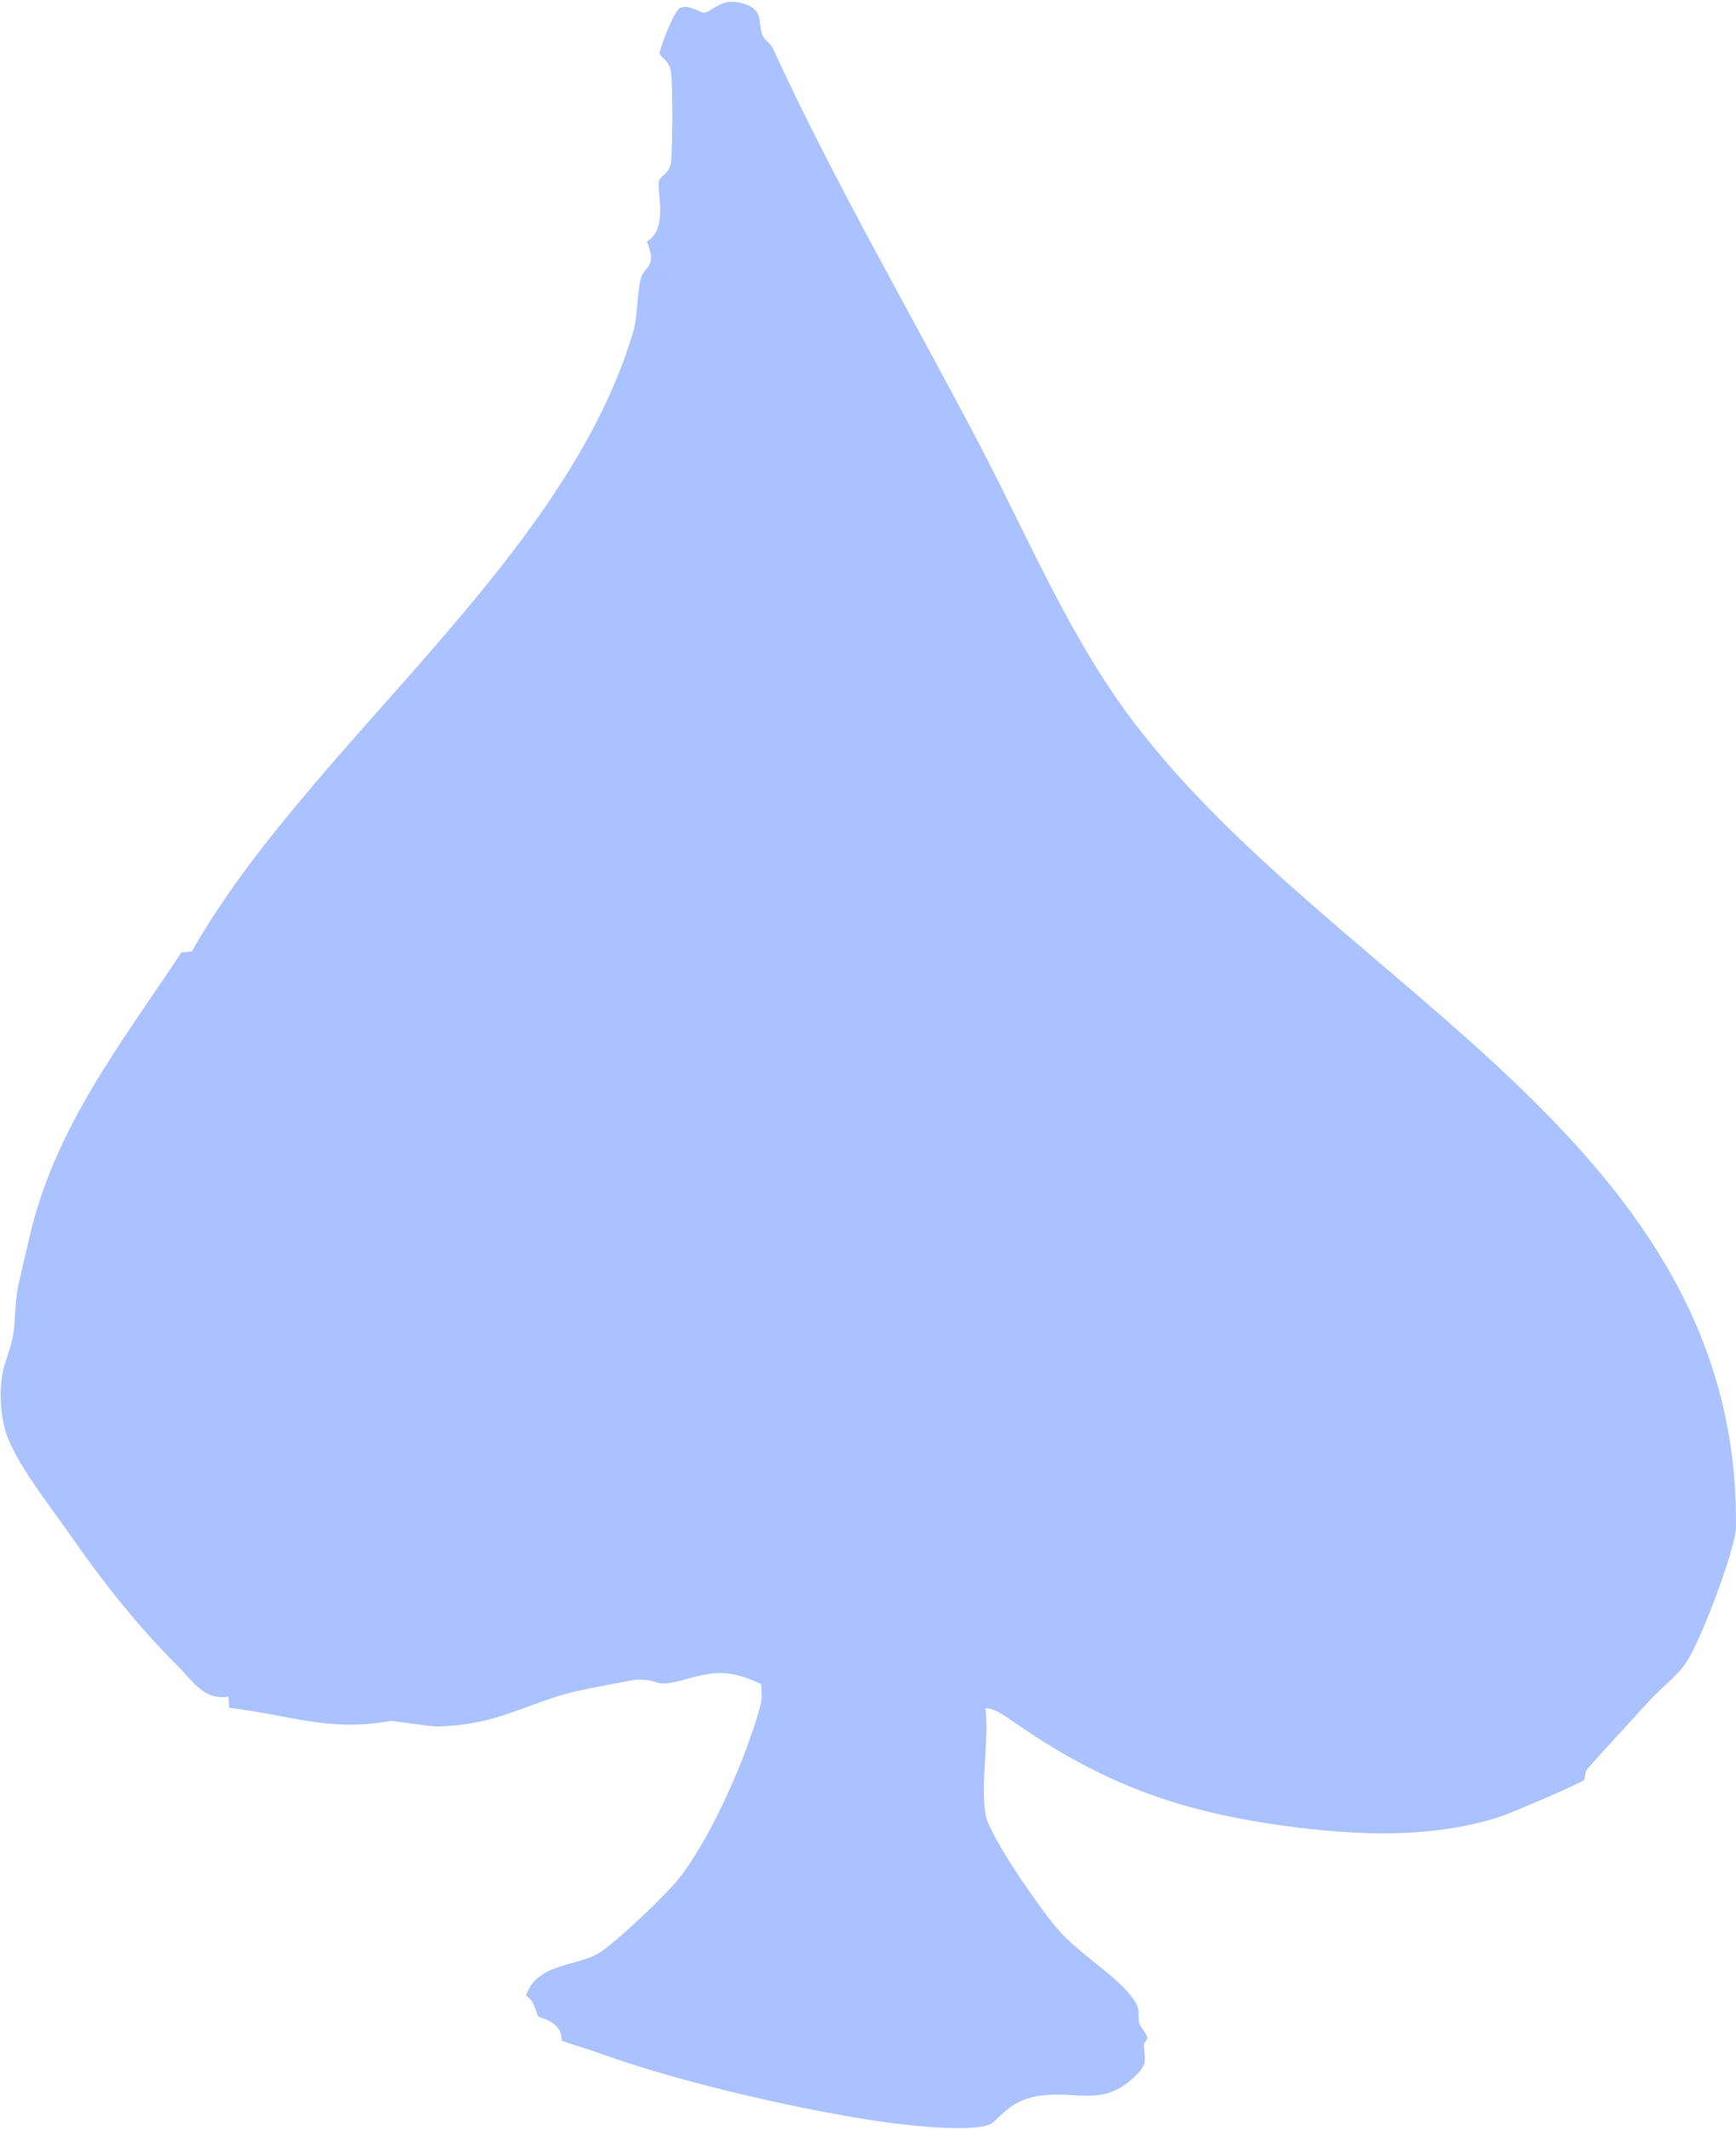 <svg width="106" height="130" viewBox="0 0 106 130" fill="none" xmlns="http://www.w3.org/2000/svg">
<path d="M60.169 110.725C60.395 112.059 63.578 116.592 64.591 117.752C65.878 119.222 68.052 120.519 69.042 121.793C69.767 122.724 69.416 122.809 69.56 123.467C69.619 123.744 70.044 124.08 70.041 124.387C70.041 124.527 69.837 124.671 69.845 124.812C69.889 125.732 70.137 125.946 69.227 126.796C67.36 128.539 65.856 127.645 63.667 127.885C61.478 128.126 60.997 129.507 60.313 129.707C58.757 130.161 54.645 129.633 52.963 129.363C48.005 128.569 41.154 126.98 36.396 125.24C35.923 125.067 34.399 124.623 34.322 124.546C34.259 124.483 34.303 124.088 34.118 123.84C33.641 123.205 33.009 123.197 32.865 123.049C32.739 122.92 32.628 122.048 32.118 121.804C32.736 119.835 35.168 120.024 36.525 119.226C37.553 118.62 40.703 115.624 41.498 114.597C43.506 112.007 45.639 107.104 46.445 104.031C46.552 103.628 46.486 103.196 46.486 102.789C44.685 101.955 43.831 101.94 41.927 102.472C39.794 103.07 40.533 102.512 38.914 102.509C38.725 102.509 35.708 103.1 35.268 103.2C32.188 103.905 30.462 105.294 26.713 105.368C26.177 105.379 24.029 105.006 23.829 105.039C19.991 105.708 17.703 104.663 13.994 104.234L13.957 103.55C12.449 103.791 11.798 102.623 10.841 101.67C8.319 99.15 6.241 96.498 4.189 93.546C3.039 91.895 0.917 89.227 0.355 87.406C-0.037 86.132 -0.088 84.329 0.352 83.069C1.076 80.989 0.777 80.978 1.035 78.953C1.132 78.218 1.579 76.504 1.775 75.628C3.28 68.89 7.376 63.718 11.073 58.135L11.713 58.062C18.827 45.549 34.525 34.321 38.681 20.194C38.932 19.337 38.899 17.808 39.139 16.958C39.328 16.297 40.163 16.271 39.494 14.741C40.833 13.98 40.086 11.63 40.234 11.054C40.319 10.729 40.877 10.603 40.966 9.913C41.08 9.026 41.088 5.21 40.966 4.353C40.873 3.702 40.263 3.425 40.271 3.263C40.282 2.93 41.195 0.588 41.517 0.496C42.06 0.23 42.733 0.773 42.988 0.776C43.421 0.78 43.964 -0.114 45.162 0.159C46.648 0.496 46.26 1.227 46.537 2.106C46.637 2.417 47.033 2.609 47.184 2.938C50.952 11.146 55.644 19.171 59.847 27.21C62.813 32.884 65.345 38.965 69.216 44.063C81.62 60.407 106.396 69.754 105.993 93.365C105.808 94.957 103.87 100.063 102.983 101.434C102.414 102.309 101.345 103.085 100.624 103.89C99.515 105.128 98.162 106.558 96.931 107.951C96.75 108.157 96.805 108.549 96.713 108.641C96.52 108.837 92.302 110.64 91.707 110.84C87.196 112.351 81.961 111.988 77.347 111.275C71.379 110.352 66.968 108.593 62.018 105.18C61.5 104.825 60.798 104.271 60.173 104.252C60.406 106.229 59.855 108.833 60.173 110.714L60.169 110.725Z" fill="#AAC2FF"/>
</svg>
